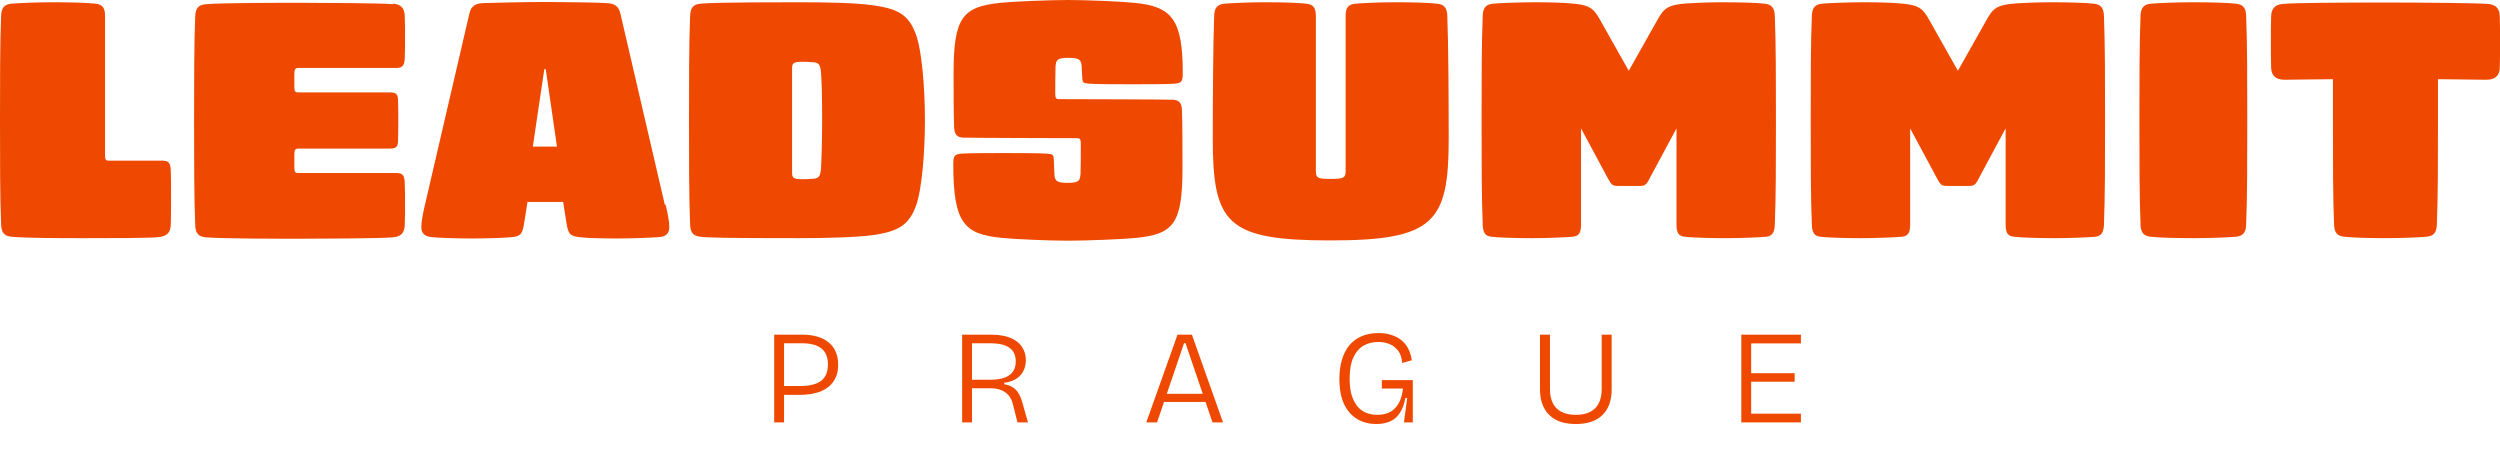 <svg width="777" height="140" viewBox="0 0 777 140" fill="none" xmlns="http://www.w3.org/2000/svg">
<g clip-path="url(#clip0_273_50)">
<path d="M29.505 1.135C31.688 1.31 32.648 2.27 32.648 4.889V48.274C32.648 49.758 32.997 49.932 33.87 49.932H50.456C52.376 49.932 52.987 50.631 53.075 52.9C53.162 54.995 53.162 58.138 53.162 61.455C53.162 64.772 53.162 67.828 53.075 69.923C52.987 72.541 51.59 73.414 49.408 73.676C47.139 74.025 33.87 74.025 26.625 74.025C19.379 74.025 8.642 74.025 3.666 73.589C1.484 73.414 0.436 72.454 0.349 69.835C0 61.368 0 49.67 0 37.362C0 25.054 0 13.444 0.349 4.889C0.436 2.27 1.484 1.31 3.666 1.135C5.761 0.961 11.348 0.699 16.586 0.699C21.823 0.699 27.497 0.873 29.593 1.135H29.505Z" fill="#EF4800"/>
<path d="M122.127 1.133C124.31 1.307 125.706 2.268 125.794 4.886C125.881 6.981 125.881 9.426 125.881 11.695C125.881 13.965 125.881 16.06 125.794 18.155C125.706 20.337 125.095 21.123 123.175 21.123H92.71C91.749 21.123 91.487 21.559 91.487 23.044V27.059C91.487 28.543 91.837 28.718 92.71 28.718H121.08C122.826 28.718 123.611 29.067 123.699 30.813C123.786 32.908 123.786 35.352 123.786 37.447C123.786 39.542 123.786 41.986 123.699 44.081C123.611 45.827 122.826 46.176 121.08 46.176H92.71C91.749 46.176 91.487 46.613 91.487 48.097V52.112C91.487 53.596 91.837 53.771 92.71 53.771H123.175C125.095 53.771 125.706 54.469 125.794 56.739C125.881 58.834 125.881 60.929 125.881 63.199C125.881 65.468 125.881 67.912 125.794 70.007C125.706 72.626 124.31 73.587 122.127 73.761C118.985 74.11 98.82 74.198 93.233 74.198C87.646 74.198 68.966 74.198 63.99 73.761C61.807 73.587 60.76 72.626 60.673 70.007C60.324 61.54 60.324 49.843 60.324 37.534C60.324 25.226 60.324 13.528 60.673 5.061C60.76 2.442 61.807 1.482 63.99 1.307C68.878 0.871 87.472 0.871 93.233 0.871C98.995 0.871 118.985 0.958 122.127 1.307V1.133Z" fill="#EF4800"/>
<path d="M206.888 63.64C207.499 66.259 208.023 68.878 208.023 70.536C208.023 72.457 207.062 73.504 204.967 73.679C202.872 73.853 197.024 74.115 192.222 74.115C187.421 74.115 182.707 74.028 180.612 73.766C177.121 73.417 176.597 72.893 175.986 68.878L175.026 62.767H163.939L162.979 68.878C162.368 72.981 161.844 73.504 158.352 73.766C156.257 73.941 151.544 74.115 146.742 74.115C141.941 74.115 136.093 73.941 133.998 73.679C131.903 73.417 130.942 72.457 130.942 70.536C130.942 68.878 131.466 66.259 132.077 63.64L145.87 4.281C146.393 1.836 147.79 1.051 150.234 0.963C152.766 0.876 163.154 0.614 169.351 0.614C175.549 0.614 186.025 0.789 188.469 0.963C191 1.051 192.31 1.924 192.833 4.281L206.626 63.64H206.888ZM165.685 45.57H173.105L169.613 21.477H169.177L165.598 45.57H165.685Z" fill="#EF4800"/>
<path d="M271.406 1.659C279.699 2.794 282.754 4.976 284.936 11.436C286.42 16.15 287.468 26.625 287.468 37.362C287.468 48.099 286.42 58.575 284.936 63.288C282.754 69.661 279.699 71.843 271.406 73.065C266.255 73.764 256.566 74.025 248.273 74.025C225.14 74.025 219.903 73.851 217.808 73.589C215.625 73.414 214.578 72.454 214.49 69.835C214.141 61.368 214.141 49.67 214.141 37.362C214.141 25.054 214.141 13.356 214.49 4.889C214.578 2.27 215.625 1.31 217.808 1.135C219.903 0.961 225.14 0.699 248.273 0.699C256.566 0.699 266.255 0.873 271.406 1.659ZM246.178 21.038V53.686C246.178 55.257 246.614 55.694 249.32 55.694C250.368 55.694 251.416 55.694 253.074 55.519C254.645 55.345 254.995 54.472 255.169 52.289C255.344 49.321 255.518 43.298 255.518 37.449C255.518 31.601 255.431 25.49 255.169 22.61C254.995 20.427 254.645 19.554 253.074 19.38C251.416 19.205 250.368 19.205 249.32 19.205C246.614 19.205 246.178 19.642 246.178 21.213V21.038Z" fill="#EF4800"/>
<path d="M352.501 0.873C364.199 2.008 367.603 5.936 367.603 22.783C367.603 25.402 367.167 25.839 364.984 26.013C362.802 26.188 355.731 26.188 352.239 26.188C348.748 26.188 340.891 26.188 338.534 26.013C336.526 25.839 336.439 25.664 336.352 23.918L336.177 20.688C336.09 18.419 335.217 17.982 332.074 17.982C328.408 17.982 328.234 18.681 328.059 20.776C327.972 22.958 327.972 27.148 327.972 29.156C327.972 30.64 328.321 30.814 329.194 30.814C332.162 30.814 362.889 30.902 364.548 30.989C366.468 31.076 367.254 32.036 367.341 34.132C367.516 37.972 367.516 47.138 367.516 52.027C367.516 69.398 364.897 72.715 353.2 73.937C348.922 74.374 337.312 74.81 331.9 74.81C326.488 74.81 315.663 74.374 311.386 73.937C299.689 72.803 296.284 69.398 296.284 50.979C296.284 48.36 296.721 47.924 298.903 47.749C301.085 47.575 308.156 47.575 311.648 47.575C315.14 47.575 322.996 47.575 325.353 47.749C327.361 47.924 327.448 48.099 327.535 49.844L327.71 54.122C327.797 56.391 328.67 56.828 331.813 56.828C335.392 56.828 335.654 56.13 335.828 54.035C335.915 51.852 335.915 47.662 335.915 44.607C335.915 43.123 335.566 42.948 334.693 42.948C331.725 42.948 300.998 42.861 299.339 42.774C297.419 42.686 296.633 41.726 296.546 39.631C296.371 35.79 296.371 27.672 296.371 22.783C296.371 5.412 299.165 2.095 310.949 0.873C315.227 0.436 326.662 -0 331.987 -0C337.312 -0 348.224 0.436 352.501 0.873Z" fill="#EF4800"/>
<path d="M446.505 1.135C448.687 1.31 449.735 2.27 449.822 4.889C450.171 13.706 450.258 32.124 450.258 43.036C450.258 68.962 445.894 74.724 413.595 74.724C381.296 74.724 376.932 69.573 376.932 43.036C376.932 32.124 377.019 13.706 377.368 4.889C377.456 2.27 378.503 1.31 380.685 1.135C382.78 0.961 388.018 0.699 393.256 0.699C398.493 0.699 403.731 0.873 405.826 1.135C408.008 1.31 408.968 2.27 408.968 4.889V52.9C408.968 55.345 409.405 55.606 413.595 55.606C417.785 55.606 418.222 55.257 418.222 52.9V4.889C418.222 2.27 419.182 1.31 421.364 1.135C423.459 0.961 428.61 0.699 433.934 0.699C439.259 0.699 444.41 0.873 446.505 1.135Z" fill="#EF4800"/>
<path d="M551.96 37.362C551.96 49.845 551.96 61.368 551.611 69.835C551.524 72.454 550.651 73.414 548.818 73.589C547.072 73.764 540.874 74.025 536.335 74.025C531.795 74.025 525.685 73.851 523.764 73.589C521.757 73.414 521.058 72.454 521.058 69.835V39.894L512.853 55.17C511.63 57.614 511.281 57.789 509.274 57.789H503.163C501.155 57.789 500.893 57.614 499.584 55.17L491.378 39.894V69.835C491.378 72.454 490.68 73.414 488.672 73.589C486.752 73.764 480.641 74.025 476.102 74.025C471.563 74.025 465.452 73.851 463.619 73.589C461.699 73.414 460.913 72.454 460.826 69.835C460.476 61.368 460.476 49.845 460.476 37.362C460.476 24.879 460.476 13.356 460.826 4.889C460.913 2.27 461.96 1.31 464.143 1.135C465.801 0.961 472.436 0.699 477.15 0.699C481.863 0.699 486.403 0.873 488.061 1.048C494.172 1.484 495.307 2.619 497.314 6.198L506.218 21.998L515.122 6.198C517.13 2.619 518.265 1.484 524.375 1.048C526.034 0.961 530.486 0.699 535.287 0.699C540.088 0.699 546.635 0.873 548.294 1.135C550.476 1.31 551.524 2.27 551.611 4.889C551.96 13.356 551.96 25.054 551.96 37.362Z" fill="#EF4800"/>
<path d="M654.254 37.362C654.254 49.845 654.254 61.368 653.905 69.835C653.818 72.454 652.945 73.414 651.112 73.589C649.366 73.764 643.168 74.025 638.629 74.025C634.089 74.025 627.979 73.851 626.058 73.589C624.051 73.414 623.352 72.454 623.352 69.835V39.894L615.147 55.17C613.925 57.614 613.575 57.789 611.568 57.789H605.457C603.449 57.789 603.187 57.614 601.878 55.17L593.672 39.894V69.835C593.672 72.454 592.974 73.414 590.966 73.589C589.046 73.764 582.935 74.025 578.396 74.025C573.857 74.025 567.746 73.851 565.913 73.589C563.993 73.414 563.207 72.454 563.12 69.835C562.771 61.368 562.771 49.845 562.771 37.362C562.771 24.879 562.771 13.356 563.12 4.889C563.207 2.27 564.254 1.31 566.437 1.135C568.095 0.961 574.73 0.699 579.444 0.699C584.157 0.699 588.697 0.873 590.355 1.048C596.466 1.484 597.601 2.619 599.608 6.198L608.512 21.998L617.416 6.198C619.424 2.619 620.559 1.484 626.669 1.048C628.328 0.961 632.78 0.699 637.581 0.699C642.382 0.699 648.929 0.873 650.588 1.135C652.77 1.31 653.818 2.27 653.905 4.889C654.254 13.356 654.254 25.054 654.254 37.362Z" fill="#EF4800"/>
<path d="M694.786 1.135C696.968 1.31 698.016 2.27 698.103 4.889C698.452 13.356 698.452 25.054 698.452 37.362C698.452 49.67 698.452 61.368 698.103 69.835C698.016 72.454 696.968 73.414 694.786 73.589C692.691 73.764 686.929 74.025 681.692 74.025C676.454 74.025 670.693 73.851 668.598 73.589C666.415 73.414 665.368 72.454 665.28 69.835C664.931 61.368 664.931 49.845 664.931 37.362C664.931 24.879 664.931 13.356 665.28 4.889C665.368 2.27 666.415 1.31 668.598 1.135C670.693 0.961 676.454 0.699 681.692 0.699C686.929 0.699 692.691 0.873 694.786 1.135Z" fill="#EF4800"/>
<path d="M777.016 13.004C777.016 15.099 777.016 18.94 776.929 21.035C776.842 23.654 775.358 24.788 772.739 24.788C769.509 24.788 762.089 24.614 757.724 24.614V37.359C757.724 49.842 757.724 61.364 757.375 69.832C757.288 72.451 756.24 73.411 754.058 73.585C751.963 73.76 746.638 74.022 741.4 74.022C736.163 74.022 730.838 73.847 728.743 73.585C726.561 73.411 725.513 72.451 725.426 69.832C725.077 61.364 725.077 49.842 725.077 37.359V24.614C720.799 24.614 713.379 24.788 710.062 24.788C707.443 24.788 705.959 23.654 705.872 21.035C705.785 18.94 705.785 15.099 705.785 13.004C705.785 10.909 705.785 7.068 705.872 4.973C705.959 2.354 707.443 1.394 709.538 1.219C712.506 0.87 729.703 0.783 741.4 0.783C753.098 0.783 770.295 0.957 773.263 1.219C775.358 1.394 776.842 2.354 776.929 4.973C777.016 7.068 777.016 10.909 777.016 13.004Z" fill="#EF4800"/>
</g>
<path d="M241.903 122.73V119.961H248.806C251.644 119.961 253.765 119.437 255.171 118.39C256.604 117.316 257.32 115.594 257.32 113.224C257.32 111.02 256.645 109.38 255.295 108.305C253.972 107.231 251.961 106.693 249.26 106.693H241.903V104.007H249.302C251.093 104.007 252.677 104.214 254.055 104.627C255.46 105.04 256.631 105.646 257.568 106.445C258.532 107.217 259.263 108.195 259.759 109.38C260.255 110.537 260.502 111.86 260.502 113.348C260.502 115.387 260.034 117.095 259.097 118.473C258.188 119.851 256.838 120.912 255.047 121.656C253.256 122.372 251.065 122.73 248.475 122.73H241.903ZM240.622 131.286V104.007H243.68V131.286H240.622ZM299.035 131.286V104.007H308.004C309.354 104.007 310.594 104.117 311.724 104.338C312.854 104.558 313.86 104.889 314.741 105.33C315.623 105.77 316.353 106.308 316.932 106.941C317.538 107.575 318.006 108.319 318.337 109.173C318.668 110 318.833 110.923 318.833 111.943C318.833 112.907 318.682 113.789 318.378 114.588C318.075 115.387 317.648 116.09 317.097 116.696C316.546 117.302 315.843 117.798 314.989 118.184C314.163 118.569 313.198 118.831 312.096 118.969V119.424C312.95 119.561 313.722 119.809 314.411 120.168C315.127 120.526 315.761 121.091 316.312 121.862C316.863 122.634 317.331 123.681 317.717 125.003L319.494 131.286H316.229L314.783 125.541C314.507 124.439 314.052 123.529 313.419 122.813C312.785 122.096 312 121.559 311.063 121.201C310.126 120.843 309.051 120.664 307.839 120.664H302.094V131.286H299.035ZM302.094 118.018H307.756C310.401 118.018 312.385 117.55 313.708 116.613C315.031 115.676 315.692 114.257 315.692 112.356C315.692 110.427 315.044 109.008 313.749 108.099C312.454 107.162 310.47 106.693 307.798 106.693H302.094V118.018ZM356.263 131.286L365.976 104.007H370.44L380.112 131.286H376.846L368.456 106.652H368.001L359.611 131.286H356.263ZM360.603 124.921V122.4H376.144V124.921H360.603ZM427.774 131.782C425.542 131.782 423.558 131.272 421.822 130.253C420.086 129.205 418.722 127.649 417.73 125.582C416.766 123.515 416.284 120.898 416.284 117.729C416.284 115.525 416.545 113.555 417.069 111.819C417.592 110.055 418.364 108.553 419.383 107.313C420.431 106.073 421.698 105.137 423.186 104.503C424.701 103.842 426.451 103.511 428.435 103.511C429.895 103.511 431.218 103.704 432.403 104.09C433.588 104.448 434.621 104.985 435.503 105.702C436.412 106.418 437.142 107.313 437.693 108.388C438.244 109.435 438.603 110.634 438.768 111.984L435.792 112.811C435.682 111.185 435.255 109.904 434.511 108.967C433.767 108.002 432.858 107.313 431.783 106.9C430.708 106.487 429.579 106.28 428.394 106.28C426.658 106.28 425.115 106.666 423.765 107.437C422.442 108.209 421.395 109.435 420.623 111.116C419.852 112.769 419.466 114.96 419.466 117.688C419.466 119.809 419.7 121.6 420.169 123.061C420.665 124.494 421.298 125.651 422.07 126.533C422.869 127.387 423.792 128.007 424.839 128.393C425.886 128.751 426.961 128.93 428.063 128.93C429.606 128.93 430.929 128.641 432.031 128.062C433.133 127.456 434.029 126.546 434.717 125.334C435.406 124.122 435.847 122.592 436.04 120.746H429.468V118.142H439.099V121.945V131.286H436.329L437.363 123.681H436.784C436.453 125.527 435.902 127.056 435.131 128.269C434.387 129.453 433.395 130.335 432.155 130.914C430.943 131.492 429.482 131.782 427.774 131.782ZM489.789 131.782C488.329 131.782 487.006 131.63 485.821 131.327C484.664 131.024 483.631 130.569 482.721 129.963C481.84 129.357 481.096 128.627 480.489 127.773C479.883 126.891 479.415 125.885 479.084 124.755C478.781 123.626 478.63 122.386 478.63 121.036V104.007H481.729V120.912C481.729 122.648 482.032 124.122 482.639 125.334C483.245 126.519 484.14 127.414 485.325 128.021C486.538 128.627 488.012 128.93 489.748 128.93C491.539 128.93 493.027 128.627 494.212 128.021C495.396 127.414 496.292 126.519 496.898 125.334C497.504 124.122 497.807 122.648 497.807 120.912V104.007H500.907V121.036C500.907 124.48 499.943 127.139 498.014 129.013C496.113 130.859 493.371 131.782 489.789 131.782ZM541.205 131.286V104.007H544.264V131.286H541.205ZM542.445 131.286V128.558H559.722V131.286H542.445ZM542.445 118.638V115.993H557.779V118.638H542.445ZM542.445 106.735V104.007H559.722V106.735H542.445Z" fill="#EF4800"/>
<defs>
<clipPath id="clip0_273_50">
<rect width="777" height="74.723" fill="white"/>
</clipPath>
</defs>
</svg>
